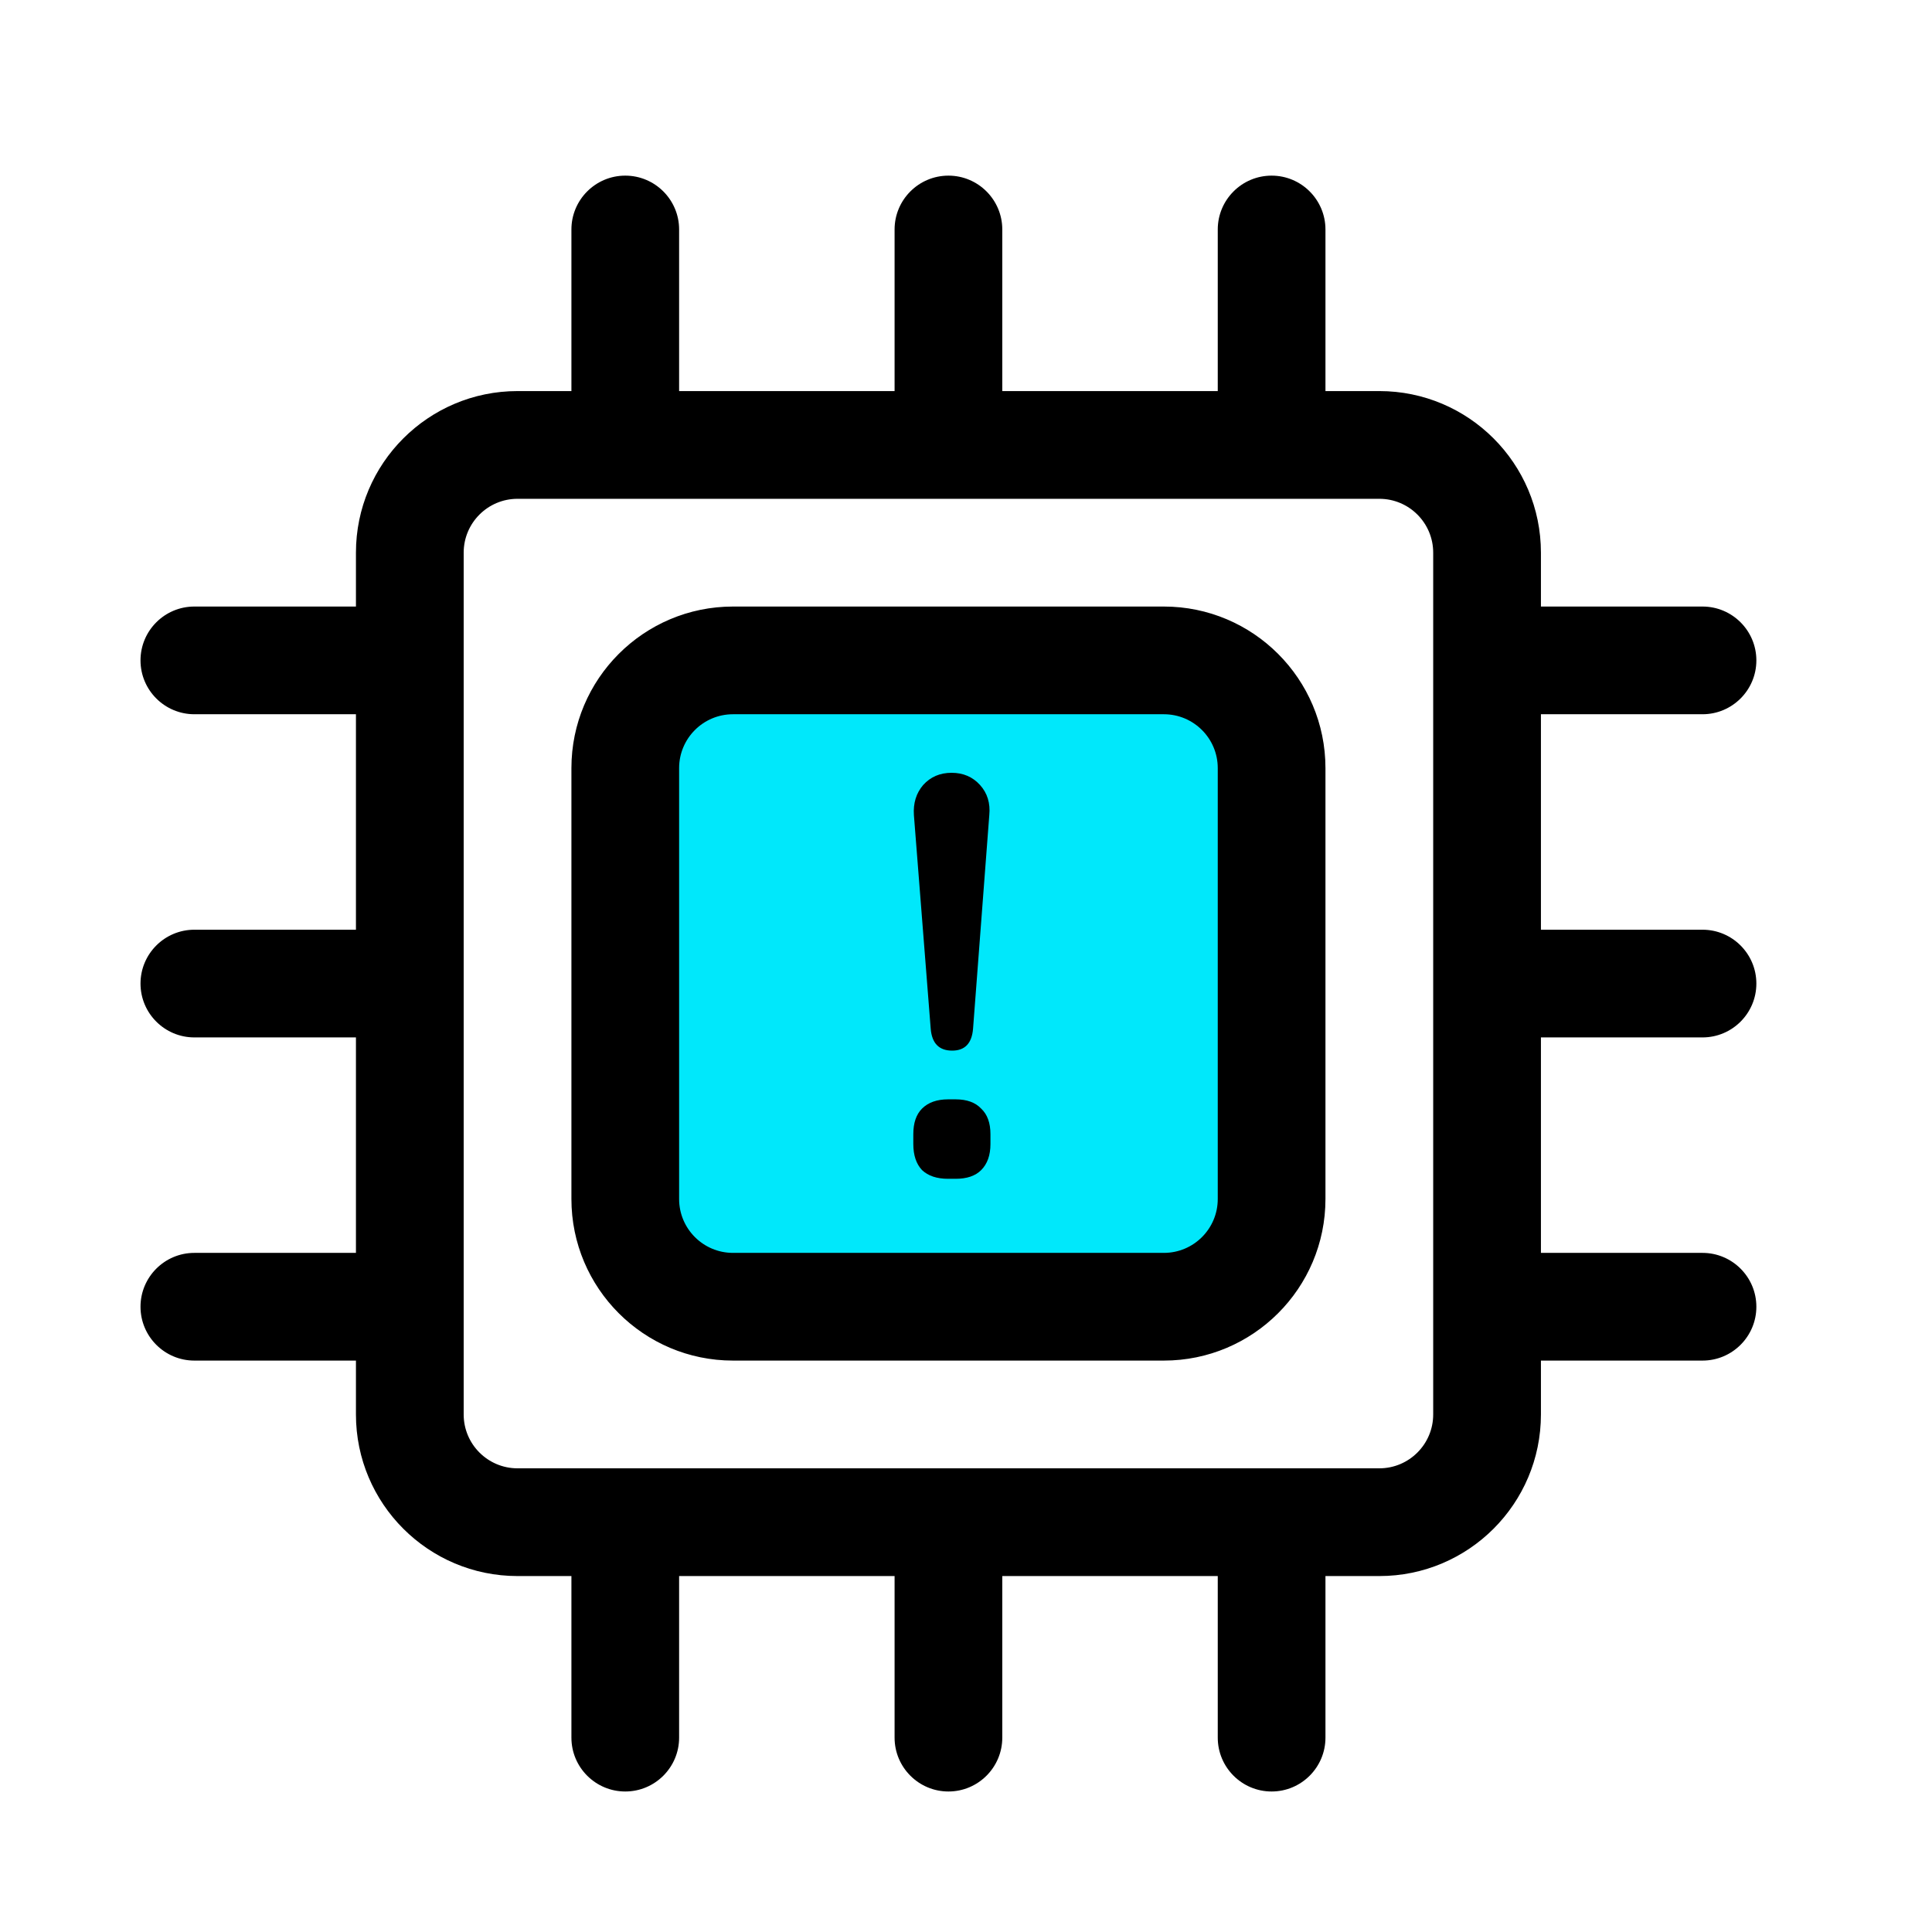 <svg xmlns="http://www.w3.org/2000/svg" width="55" height="55" viewBox="0 0 55 55" fill="none"><path d="M19 19H26.5H35.5L36 21.5V31.5C36 32.3 35.333 35.167 35 36.5L32 37.5L19.5 38L18 30.5L19 19Z" fill="#00E8FB"></path><path fill-rule="evenodd" clip-rule="evenodd" d="M34.667 11.133H28.533V6.533C28.533 5.687 27.846 5 27 5C26.154 5 25.467 5.687 25.467 6.533V11.133H19.333V6.533C19.333 5.687 18.646 5 17.8 5C16.954 5 16.267 5.687 16.267 6.533V11.133H14.733C12.194 11.133 10.133 13.194 10.133 15.733V17.267H5.533C4.687 17.267 4 17.954 4 18.8C4 19.646 4.687 20.333 5.533 20.333H10.133V26.467H5.533C4.687 26.467 4 27.154 4 28C4 28.846 4.687 29.533 5.533 29.533H10.133V35.667H5.533C4.687 35.667 4 36.354 4 37.2C4 38.046 4.687 38.733 5.533 38.733H10.133V40.267C10.133 42.806 12.194 44.867 14.733 44.867H16.267V49.467C16.267 50.313 16.954 51 17.8 51C18.646 51 19.333 50.313 19.333 49.467V44.867H25.467V49.467C25.467 50.313 26.154 51 27 51C27.846 51 28.533 50.313 28.533 49.467V44.867H34.667V49.467C34.667 50.313 35.354 51 36.2 51C37.046 51 37.733 50.313 37.733 49.467V44.867H39.267C41.806 44.867 43.867 42.806 43.867 40.267V38.733H48.467C49.313 38.733 50 38.046 50 37.2C50 36.354 49.313 35.667 48.467 35.667H43.867V29.533H48.467C49.313 29.533 50 28.846 50 28C50 27.154 49.313 26.467 48.467 26.467H43.867V20.333H48.467C49.313 20.333 50 19.646 50 18.8C50 17.954 49.313 17.267 48.467 17.267H43.867V15.733C43.867 13.194 41.806 11.133 39.267 11.133H37.733V6.533C37.733 5.687 37.046 5 36.2 5C35.354 5 34.667 5.687 34.667 6.533V11.133ZM14.733 14.2H39.267C40.113 14.2 40.8 14.887 40.8 15.733V40.267C40.8 41.113 40.113 41.8 39.267 41.8H14.733C13.887 41.8 13.2 41.113 13.2 40.267V15.733C13.2 14.887 13.887 14.2 14.733 14.2ZM37.733 21.867C37.733 19.328 35.672 17.267 33.133 17.267H20.867C18.328 17.267 16.267 19.328 16.267 21.867V34.133C16.267 36.672 18.328 38.733 20.867 38.733H33.133C35.672 38.733 37.733 36.672 37.733 34.133V21.867ZM34.667 21.867V34.133C34.667 34.98 33.98 35.667 33.133 35.667H20.867C20.02 35.667 19.333 34.98 19.333 34.133V21.867C19.333 21.02 20.02 20.333 20.867 20.333H33.133C33.98 20.333 34.667 21.02 34.667 21.867Z" fill="black"></path><path d="M27.106 29.909C26.732 29.909 26.528 29.7 26.495 29.282L26.017 23.205C25.994 22.864 26.083 22.578 26.281 22.347C26.49 22.116 26.759 22 27.09 22C27.42 22 27.69 22.116 27.899 22.347C28.108 22.578 28.196 22.864 28.163 23.205L27.701 29.282C27.668 29.7 27.47 29.909 27.106 29.909ZM26.991 33.558C26.672 33.558 26.424 33.476 26.248 33.31C26.083 33.134 26 32.887 26 32.567V32.287C26 31.968 26.083 31.725 26.248 31.56C26.424 31.384 26.672 31.296 26.991 31.296H27.205C27.525 31.296 27.767 31.384 27.932 31.56C28.108 31.725 28.196 31.968 28.196 32.287V32.567C28.196 32.887 28.108 33.134 27.932 33.31C27.767 33.476 27.525 33.558 27.205 33.558H26.991Z" fill="black"></path></svg>
